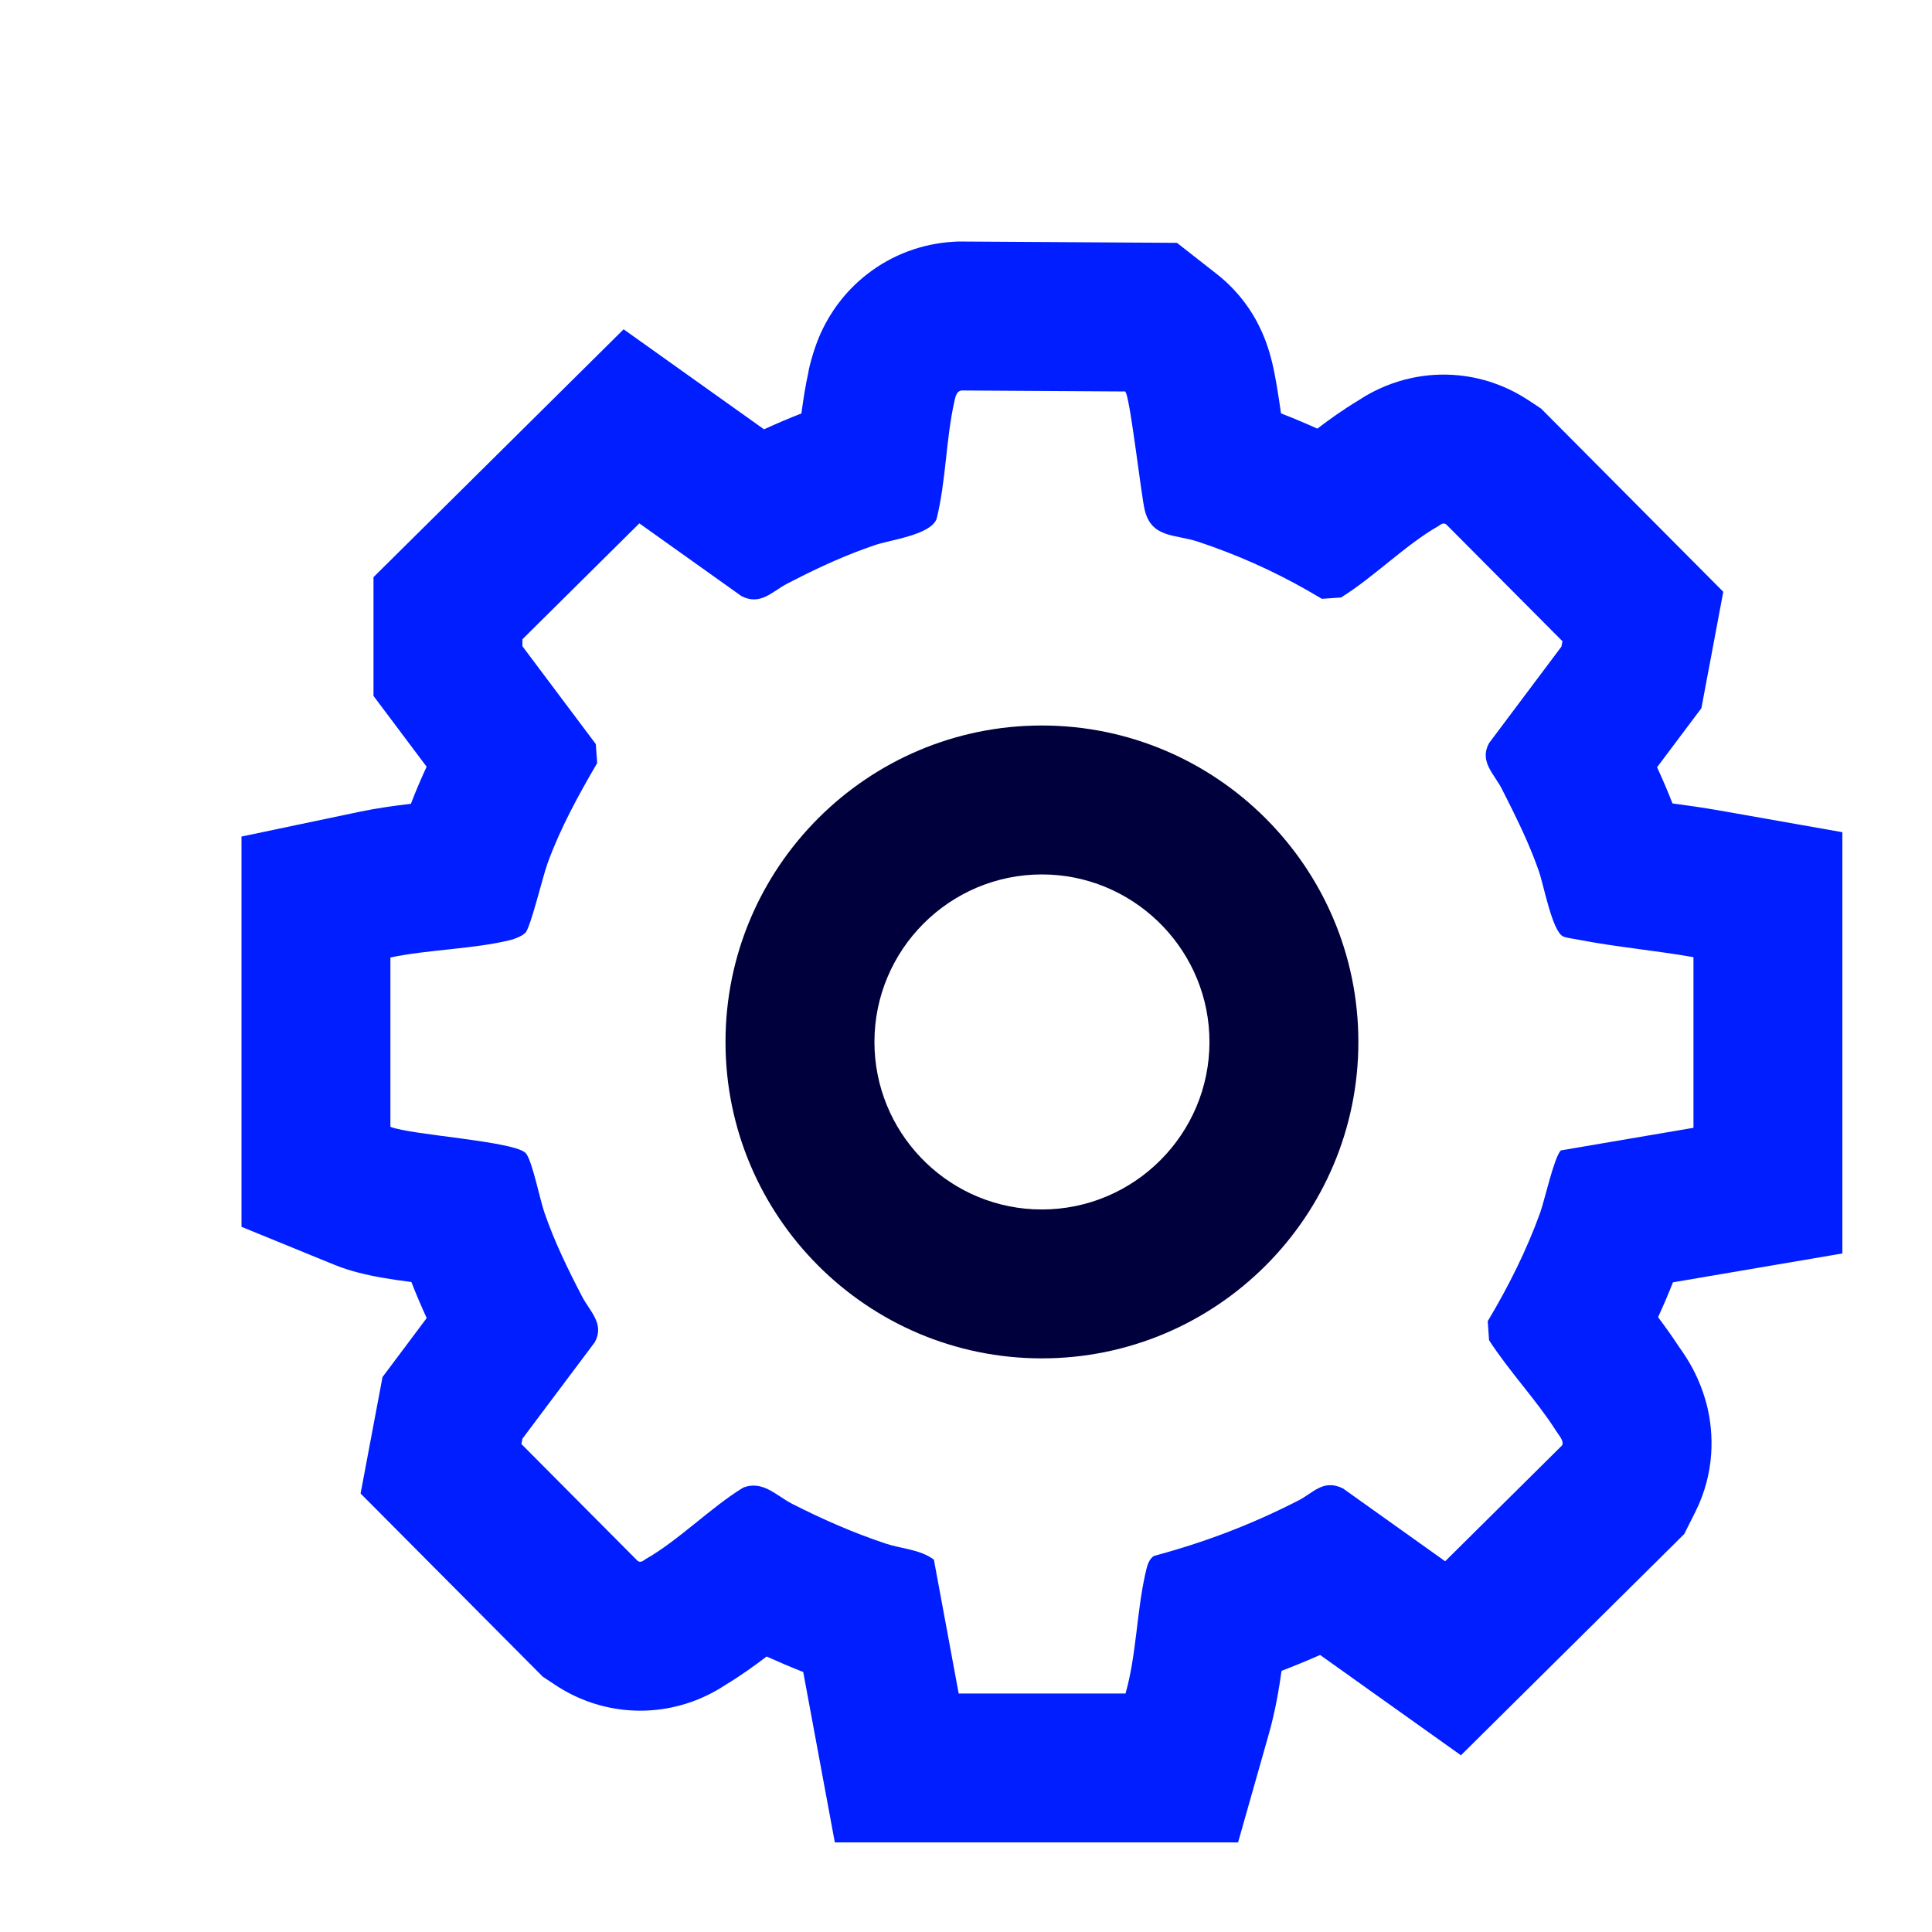<svg width="56" height="56" viewBox="0 0 56 56" fill="none" xmlns="http://www.w3.org/2000/svg">
<path d="M10.826 16.729L18.076 9.545L22.146 12.444C22.492 12.286 22.851 12.131 23.229 11.984C23.28 11.599 23.347 11.167 23.442 10.74C23.398 10.945 23.522 10.195 23.85 9.529C24.052 9.117 24.433 8.497 25.12 7.958C25.859 7.377 26.74 7.061 27.632 7.008L27.772 7L27.911 7.001L34.115 7.039L35.275 7.948C35.996 8.513 36.343 9.16 36.43 9.322C36.568 9.579 36.654 9.799 36.697 9.917C36.785 10.159 36.84 10.37 36.866 10.476C36.923 10.709 36.967 10.946 36.997 11.119C37.043 11.383 37.088 11.686 37.131 11.982C37.487 12.12 37.837 12.268 38.184 12.424C38.525 12.164 38.931 11.872 39.368 11.61C39.372 11.607 39.376 11.604 39.38 11.602C39.526 11.506 39.858 11.297 40.318 11.129C40.81 10.949 41.487 10.801 42.284 10.88C42.991 10.951 43.603 11.181 44.101 11.475L44.308 11.604L44.671 11.845L49.95 17.153L49.531 19.385L49.501 19.54L49.316 20.527L48.031 22.239C48.183 22.569 48.335 22.922 48.478 23.287C48.898 23.344 49.368 23.41 49.836 23.492L53.402 24.122V36.332L48.491 37.169C48.355 37.513 48.212 37.849 48.06 38.179C48.256 38.439 48.463 38.728 48.66 39.029L48.758 39.168C48.811 39.245 48.878 39.348 48.946 39.461C49.07 39.669 49.34 40.151 49.494 40.815C49.661 41.54 49.724 42.661 49.137 43.83L48.819 44.463L48.318 44.961L42.346 50.878L38.264 47.97C37.893 48.133 37.521 48.287 37.146 48.431C37.072 48.959 36.964 49.606 36.776 50.266L35.886 53.403H24.198L23.282 48.464C22.919 48.322 22.567 48.17 22.221 48.015C21.881 48.275 21.476 48.567 21.039 48.83C21.034 48.833 21.029 48.838 21.023 48.841C20.877 48.937 20.545 49.146 20.084 49.315C19.593 49.494 18.915 49.643 18.118 49.563C17.311 49.483 16.626 49.192 16.095 48.839L15.731 48.598L10.452 43.29L10.872 41.058L10.901 40.904L11.087 39.915L12.368 38.205C12.216 37.874 12.066 37.524 11.924 37.16C11.777 37.14 11.633 37.122 11.503 37.103C11.286 37.07 11.032 37.03 10.784 36.979C10.659 36.954 10.507 36.919 10.344 36.876C10.194 36.836 9.955 36.768 9.684 36.657L7 35.56V24.248L10.43 23.528C10.941 23.421 11.464 23.351 11.91 23.299C12.052 22.927 12.206 22.568 12.366 22.224L10.826 20.171V16.729ZM15.143 18.732L17.27 21.568L17.309 22.119C16.765 23.049 16.24 24.007 15.871 25.024C15.735 25.391 15.386 26.861 15.23 27.037L15.145 27.103C15.038 27.168 14.878 27.229 14.784 27.25C13.706 27.512 12.424 27.521 11.316 27.753V32.661C11.909 32.903 14.967 33.077 15.249 33.435C15.434 33.677 15.648 34.771 15.784 35.158C16.075 36 16.463 36.794 16.871 37.578C17.095 38.013 17.532 38.371 17.241 38.904L15.143 41.702L15.113 41.856L18.484 45.245C18.571 45.303 18.639 45.244 18.707 45.196C19.649 44.664 20.591 43.705 21.533 43.124C22.106 42.892 22.505 43.357 22.961 43.589C23.835 44.034 24.738 44.431 25.671 44.741C26.137 44.896 26.661 44.906 27.069 45.206L27.788 49.087H32.624C32.935 47.993 32.945 46.774 33.188 45.661C33.236 45.467 33.266 45.215 33.45 45.099C34.926 44.702 36.276 44.189 37.636 43.492C38.073 43.269 38.354 42.863 38.927 43.143L41.889 45.254L45.278 41.895C45.312 41.828 45.283 41.747 45.237 41.67L45.094 41.459C44.531 40.578 43.734 39.736 43.161 38.846L43.123 38.295C43.725 37.288 44.249 36.242 44.647 35.138C44.772 34.784 45.05 33.532 45.243 33.345L49.086 32.69V27.744C47.988 27.55 46.861 27.453 45.764 27.24C45.628 27.211 45.424 27.192 45.308 27.144C44.987 26.989 44.744 25.633 44.599 25.236C44.387 24.627 44.111 24.028 43.822 23.444L43.531 22.865C43.308 22.43 42.87 22.071 43.161 21.539L45.259 18.742L45.289 18.587L41.919 15.199C41.831 15.141 41.763 15.199 41.695 15.247C40.753 15.78 39.811 16.738 38.869 17.319L38.316 17.357L37.882 17.104C36.869 16.529 35.845 16.075 34.732 15.703C34.062 15.48 33.372 15.605 33.178 14.773C33.078 14.347 32.789 11.802 32.642 11.398L32.614 11.347L27.885 11.318C27.72 11.327 27.691 11.511 27.661 11.646C27.419 12.721 27.419 13.96 27.147 15.044C26.963 15.508 25.816 15.645 25.36 15.8L25.026 15.918C24.259 16.201 23.564 16.531 22.825 16.912C22.379 17.145 22.048 17.561 21.494 17.28L18.532 15.17L15.143 18.529V18.732Z" fill="#001EFF"/>
<path d="M35.057 30.201C35.057 27.609 33.004 25.482 30.447 25.352L30.198 25.346C27.526 25.346 25.346 27.525 25.346 30.201C25.346 32.794 27.387 34.92 29.948 35.051L30.198 35.057C32.876 35.057 35.057 32.877 35.057 30.201ZM39.373 30.201C39.373 35.264 35.257 39.373 30.198 39.373C25.132 39.373 21.029 35.257 21.029 30.201C21.029 25.142 25.142 21.029 30.198 21.029C35.248 21.029 39.373 25.135 39.373 30.201Z" fill="#00003C"/>
</svg>
